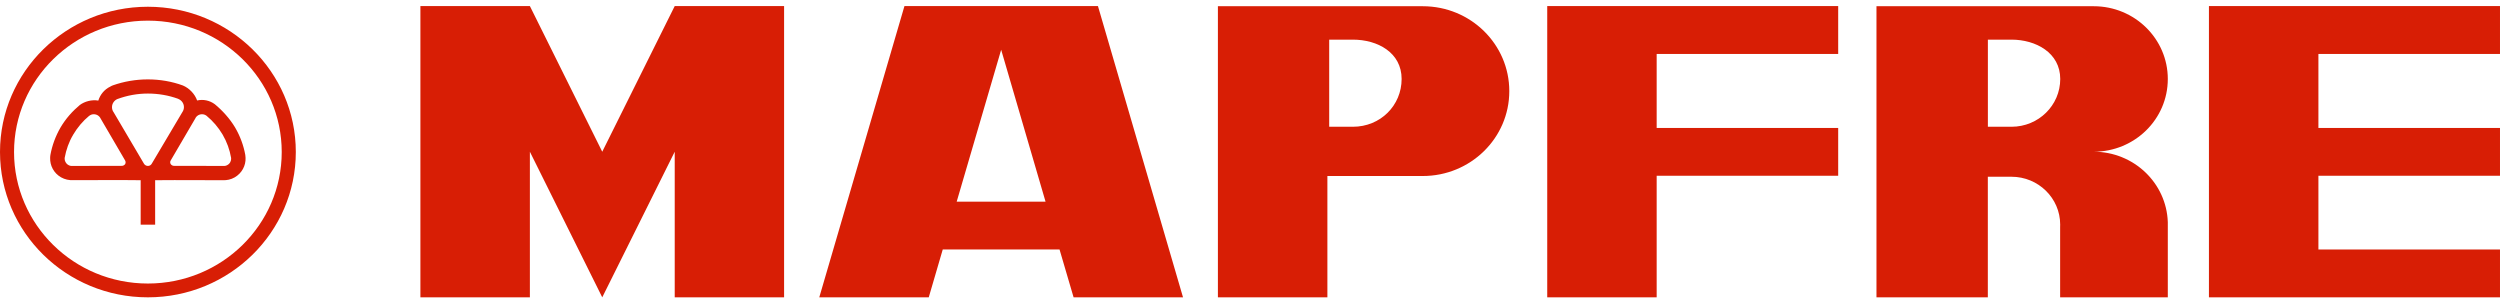 <svg width="206" height="25" viewBox="0 0 206 25" fill="none" xmlns="http://www.w3.org/2000/svg">
<path fill-rule="evenodd" clip-rule="evenodd" d="M14.698 8.154C14.971 8.267 15.156 8.526 15.156 8.828C15.156 8.993 15.099 9.135 15.015 9.256L12.515 13.47C12.458 13.591 12.331 13.673 12.19 13.673C12.04 13.673 11.908 13.587 11.847 13.462L9.365 9.252C9.272 9.131 9.228 8.98 9.228 8.828C9.228 8.539 9.404 8.284 9.655 8.167C10.491 7.86 11.319 7.709 12.19 7.709C13.061 7.709 13.897 7.86 14.668 8.137L14.698 8.154ZM7.371 9.533C7.552 9.39 7.82 9.373 8.04 9.494C8.154 9.563 8.238 9.654 8.291 9.766L10.298 13.202C10.359 13.297 10.368 13.414 10.315 13.518C10.249 13.617 10.13 13.673 10.02 13.665L5.985 13.673C5.866 13.686 5.738 13.66 5.633 13.596C5.422 13.479 5.312 13.25 5.325 13.025C5.452 12.329 5.677 11.69 6.033 11.093C6.39 10.488 6.834 9.969 7.345 9.546L7.371 9.533ZM17.009 9.533C16.819 9.39 16.555 9.373 16.335 9.494C16.221 9.563 16.137 9.654 16.089 9.766L14.078 13.202C14.012 13.297 14.003 13.414 14.065 13.518C14.131 13.617 14.245 13.673 14.351 13.665L18.386 13.673C18.509 13.686 18.637 13.66 18.742 13.596C18.954 13.479 19.064 13.25 19.046 13.025C18.927 12.329 18.694 11.69 18.346 11.093C17.99 10.488 17.537 9.969 17.026 9.546L17.009 9.533ZM12.784 14.849V18.514H11.591V14.849C11.019 14.845 10.267 14.845 9.994 14.836L6.025 14.845C5.69 14.862 5.347 14.789 5.03 14.611C4.427 14.265 4.11 13.639 4.132 13.004C4.132 12.913 4.145 12.831 4.154 12.761C4.295 11.988 4.572 11.223 4.99 10.501C5.417 9.779 5.963 9.161 6.579 8.651C6.988 8.349 7.569 8.197 8.102 8.288C8.256 7.791 8.608 7.368 9.074 7.143C9.158 7.095 9.237 7.052 9.307 7.03C10.205 6.715 11.178 6.542 12.181 6.542C13.193 6.542 14.17 6.715 15.068 7.043C15.592 7.264 16.049 7.731 16.243 8.28C16.753 8.163 17.282 8.275 17.704 8.591C18.32 9.096 18.945 9.784 19.372 10.505C19.794 11.227 20.072 11.992 20.212 12.766C20.221 12.835 20.23 12.917 20.234 13.008C20.261 13.643 19.935 14.27 19.337 14.616C19.029 14.793 18.685 14.866 18.346 14.849L14.377 14.84C14.104 14.845 13.352 14.845 12.784 14.849ZM12.185 1.701C6.095 1.701 1.157 6.551 1.157 12.528C1.157 18.51 6.095 23.363 12.185 23.363C18.276 23.363 23.214 18.51 23.214 12.528C23.214 6.551 18.28 1.701 12.185 1.701ZM12.185 0.556C18.914 0.556 24.375 5.915 24.375 12.524C24.375 19.136 18.914 24.5 12.185 24.5C5.457 24.5 0 19.141 0 12.524C0 5.915 5.457 0.556 12.185 0.556Z" fill="#D81E05"/>
<path d="M43.662 0.5L49.625 12.502L55.597 0.5H64.609V24.5H55.597V12.502L49.625 24.5L43.662 12.502V24.5H34.641V0.5H43.662Z" fill="#D81E05"/>
<path d="M82.496 4.1L78.831 16.617H86.153L82.496 4.1ZM67.508 24.5L74.527 0.5H90.471L97.481 24.5H88.464L87.306 20.558H77.682L76.529 24.5H67.508Z" fill="#D81E05"/>
<path fill-rule="evenodd" clip-rule="evenodd" d="M111.48 3.266C113.518 3.266 115.494 4.334 115.494 6.508C115.494 8.686 113.751 10.445 111.48 10.445H109.526V3.27H111.48V3.266ZM117.236 0.513C121.179 0.513 124.366 3.646 124.366 7.51C124.366 11.374 121.175 14.503 117.236 14.503H109.377V24.5H100.355V0.513H117.236Z" fill="#D81E05"/>
<path d="M127.492 0.5H151.467V4.446H136.509V10.544H151.467V14.482H136.509V24.5H127.492V0.5Z" fill="#D81E05"/>
<path d="M191.037 20.558H205.999V24.5H182.016V0.5H205.999V4.446H191.037V10.544H205.999V14.482H191.037V20.558Z" fill="#D81E05"/>
<path fill-rule="evenodd" clip-rule="evenodd" d="M165.75 3.266C167.735 3.266 169.764 4.334 169.764 6.508C169.764 8.681 167.973 10.445 165.75 10.445H163.801V3.266H165.75ZM178.627 18.307V18.501C178.627 18.436 178.631 18.371 178.627 18.307ZM178.627 18.501V24.5H172.519H169.755V18.695C169.755 18.631 169.759 18.562 169.759 18.501C169.759 16.331 167.96 14.564 165.746 14.564H163.797V24.5H154.621V12.502V0.513H164.646H172.519C175.894 0.513 178.627 3.197 178.627 6.508C178.627 9.822 175.898 12.502 172.519 12.502C175.824 12.502 178.521 15.082 178.627 18.307C178.631 18.371 178.627 18.436 178.627 18.501Z" fill="#D81E05"/>
</svg>